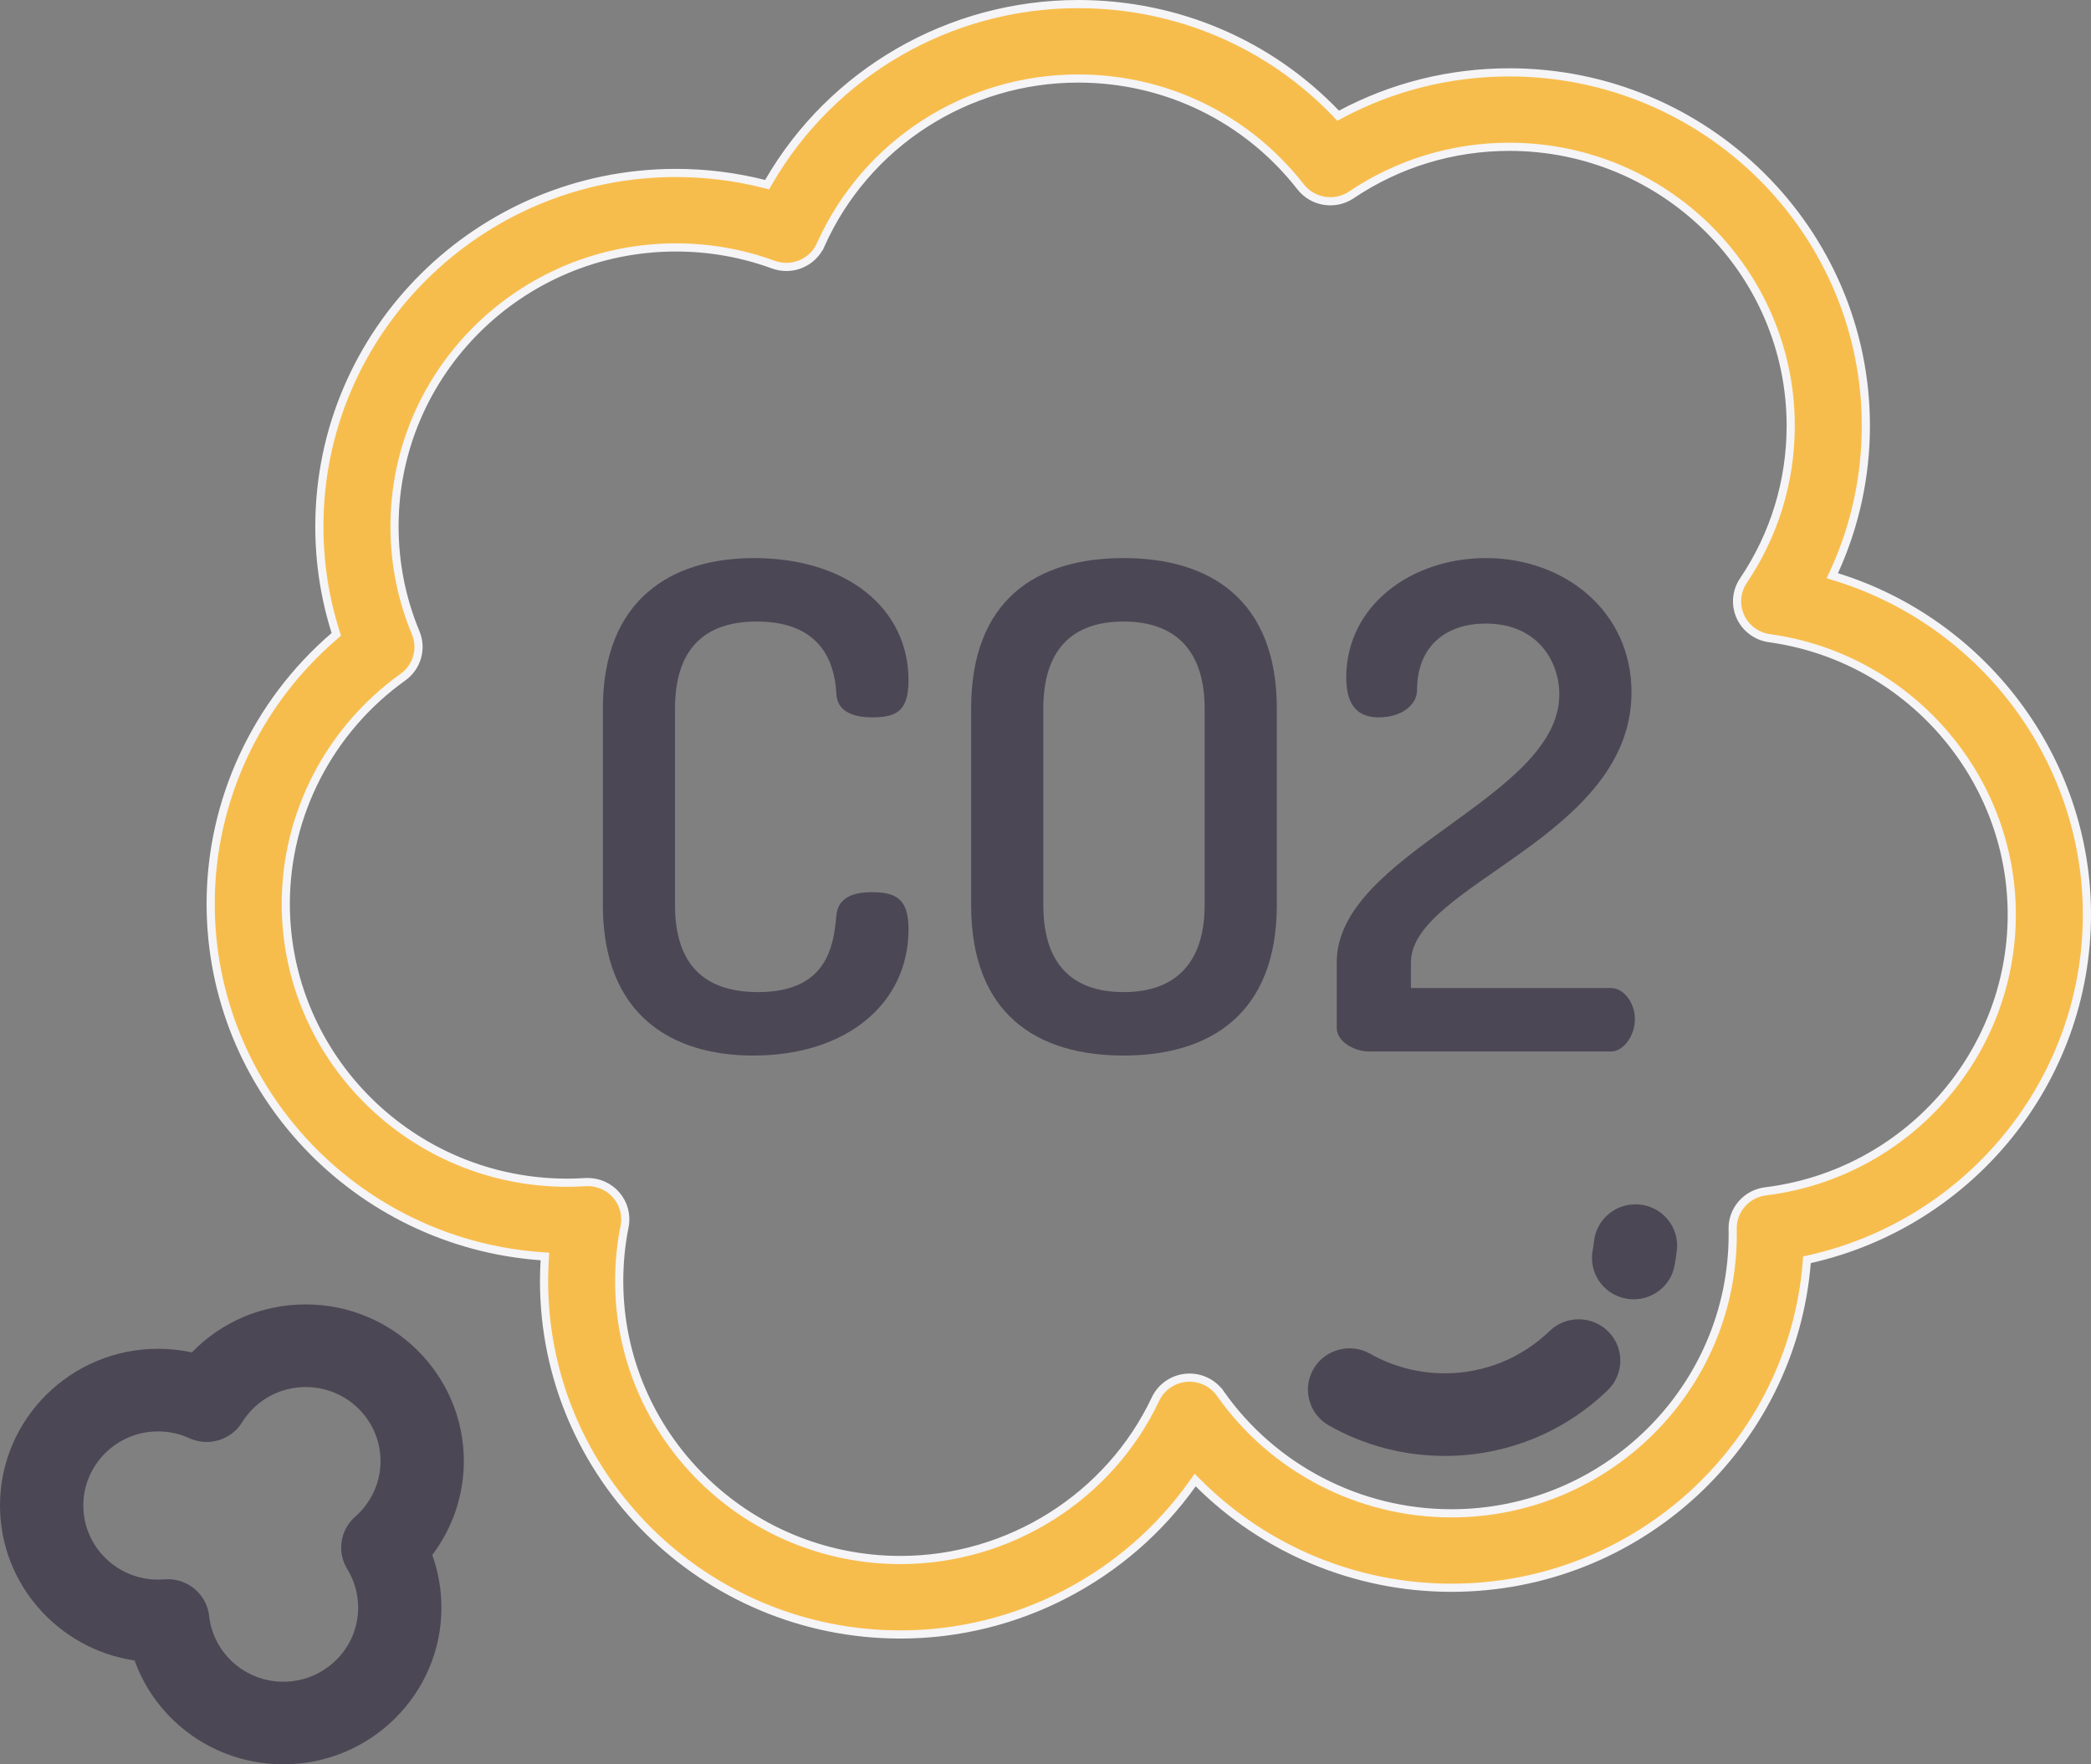 <?xml version="1.0" encoding="UTF-8"?> <svg xmlns="http://www.w3.org/2000/svg" width="64" height="54" viewBox="0 0 64 54" fill="none"><rect x="0" y="0" width="64" height="54" fill="#808080" stroke="none"/> <path d="M56.141 17.492L56.082 17.621L56.218 17.663C60.687 19.052 63.875 23.22 63.875 27.99C63.875 33.073 60.3 37.432 55.396 38.537L55.306 38.557L55.299 38.649C54.85 44.208 50.145 48.596 44.423 48.596C41.496 48.596 38.717 47.428 36.685 45.403L36.581 45.299L36.495 45.419C34.473 48.265 31.139 50.026 27.563 50.026C21.546 50.026 16.652 45.172 16.652 39.208C16.652 38.999 16.658 38.789 16.671 38.58L16.678 38.457L16.555 38.448C10.912 38.039 6.448 33.356 6.448 27.66C6.448 24.511 7.846 21.515 10.232 19.47L10.294 19.416L10.269 19.337C9.941 18.297 9.775 17.216 9.775 16.112C9.775 10.148 14.669 5.294 20.686 5.294C21.605 5.294 22.509 5.407 23.388 5.629L23.48 5.652L23.527 5.57C25.456 2.23 29.061 0.125 32.999 0.125C36.02 0.125 38.839 1.333 40.892 3.473L40.958 3.542L41.041 3.497C42.62 2.655 44.382 2.215 46.198 2.215C52.215 2.215 57.109 7.069 57.109 13.032C57.109 14.585 56.778 16.1 56.141 17.492ZM37.352 42.653L37.455 42.581L37.352 42.653C38.965 44.948 41.608 46.318 44.423 46.318C49.17 46.318 53.034 42.488 53.034 37.778C53.034 37.724 53.033 37.669 53.032 37.616C53.02 37.034 53.455 36.535 54.04 36.463C58.335 35.933 61.575 32.291 61.575 27.99C61.575 23.75 58.386 20.115 54.159 19.533C53.766 19.479 53.43 19.228 53.268 18.871L53.268 18.871C53.106 18.513 53.141 18.098 53.361 17.772C54.308 16.368 54.809 14.729 54.809 13.033C54.809 8.323 50.945 4.493 46.197 4.493C44.464 4.493 42.793 5.002 41.365 5.963C40.863 6.302 40.181 6.194 39.809 5.719L39.809 5.719C38.163 3.612 35.68 2.403 32.998 2.403C29.592 2.403 26.499 4.4 25.12 7.491L25.234 7.542L25.12 7.491C24.874 8.041 24.239 8.308 23.669 8.099C22.716 7.75 21.712 7.573 20.686 7.573C15.939 7.573 12.075 11.402 12.075 16.112C12.075 17.239 12.293 18.334 12.723 19.367C12.926 19.855 12.765 20.417 12.332 20.726C10.088 22.329 8.747 24.921 8.747 27.66C8.747 32.37 12.611 36.199 17.358 36.199C17.538 36.199 17.721 36.193 17.916 36.181L17.916 36.181C17.94 36.179 17.964 36.179 17.988 36.179C18.319 36.179 18.635 36.32 18.854 36.567C19.089 36.834 19.186 37.192 19.116 37.539L19.116 37.539C19.007 38.087 18.952 38.648 18.952 39.208C18.952 43.918 22.816 47.747 27.563 47.747C30.892 47.747 33.955 45.814 35.367 42.821C35.541 42.453 35.9 42.204 36.31 42.169C36.719 42.134 37.118 42.319 37.352 42.653Z" fill="#F7BD4C" stroke="#F5F4F7" stroke-width="0.25"></path> <path d="M14.197 44.72C14.197 42.075 12.026 39.924 9.359 39.924C8.019 39.924 6.774 40.459 5.873 41.393C5.535 41.319 5.189 41.282 4.837 41.282C2.17 41.282 0 43.434 0 46.079C0 48.481 1.791 50.477 4.119 50.822C4.791 52.693 6.59 54 8.674 54C11.341 54 13.511 51.849 13.511 49.204C13.511 48.652 13.416 48.108 13.231 47.593C13.852 46.77 14.197 45.764 14.197 44.72ZM10.873 46.42C10.41 46.826 10.307 47.502 10.629 48.025C10.847 48.379 10.962 48.786 10.962 49.204C10.962 50.455 9.935 51.472 8.674 51.472C7.507 51.472 6.53 50.606 6.401 49.459C6.329 48.814 5.779 48.334 5.136 48.334C5.1 48.334 5.065 48.335 5.029 48.339C4.957 48.344 4.894 48.347 4.838 48.347C3.576 48.347 2.55 47.33 2.55 46.079C2.55 44.828 3.576 43.811 4.838 43.811C5.17 43.811 5.491 43.88 5.792 44.018C6.377 44.285 7.072 44.077 7.41 43.533C7.831 42.856 8.56 42.453 9.359 42.453C10.621 42.453 11.647 43.47 11.647 44.721C11.647 45.369 11.365 45.989 10.873 46.42Z" fill="#4C4755"></path> <path d="M47.429 40.738C46.565 41.573 45.425 42.033 44.219 42.033C43.418 42.033 42.63 41.826 41.94 41.435C41.328 41.088 40.55 41.298 40.2 41.904C39.851 42.51 40.063 43.283 40.674 43.629C41.749 44.239 42.974 44.561 44.219 44.561C46.094 44.561 47.866 43.846 49.209 42.549C49.713 42.061 49.723 41.261 49.232 40.761C48.74 40.261 47.933 40.251 47.429 40.738Z" fill="#4C4755"></path> <path d="M50.198 36.868C49.497 36.791 48.867 37.291 48.79 37.985C48.779 38.083 48.764 38.183 48.746 38.282C48.623 38.969 49.084 39.625 49.777 39.748C49.853 39.762 49.928 39.768 50.003 39.768C50.609 39.768 51.146 39.338 51.256 38.726C51.284 38.573 51.307 38.418 51.324 38.264C51.402 37.57 50.898 36.945 50.198 36.868Z" fill="#4C4755"></path> <path d="M26.682 27.307C26.078 27.307 25.64 27.493 25.598 28.03C25.515 28.939 25.328 30.365 23.202 30.365C21.556 30.365 20.66 29.518 20.66 27.7V21.688C20.66 19.87 21.556 19.023 23.161 19.023C25.307 19.023 25.557 20.51 25.599 21.233C25.619 21.729 26.036 21.956 26.703 21.956C27.453 21.956 27.807 21.75 27.807 20.82C27.807 18.63 25.932 17.081 23.077 17.081C20.556 17.081 18.452 18.341 18.452 21.688V27.7C18.452 31.047 20.535 32.307 23.057 32.307C25.911 32.307 27.807 30.716 27.807 28.443C27.807 27.534 27.453 27.307 26.682 27.307Z" fill="#4C4755"></path> <path d="M34.392 17.081C31.745 17.081 29.724 18.341 29.724 21.688V27.7C29.724 31.047 31.745 32.307 34.392 32.307C37.017 32.307 39.08 31.047 39.08 27.7V21.688C39.08 18.341 37.017 17.081 34.392 17.081ZM36.871 27.7C36.871 29.518 35.933 30.365 34.392 30.365C32.829 30.365 31.933 29.518 31.933 27.7V21.688C31.933 19.87 32.829 19.023 34.392 19.023C35.934 19.023 36.871 19.87 36.871 21.688V27.7Z" fill="#4C4755"></path> <path d="M49.311 30.241H43.185V29.456C43.185 27.08 49.936 25.634 49.936 21.192C49.936 18.713 47.894 17.081 45.477 17.081C43.206 17.081 41.205 18.527 41.205 20.738C41.205 21.667 41.622 21.956 42.205 21.956C42.935 21.956 43.372 21.543 43.372 21.13C43.372 19.725 44.31 19.085 45.477 19.085C47.06 19.085 47.727 20.242 47.727 21.254C47.727 24.436 40.914 26.109 40.914 29.456V31.46C40.914 31.894 41.476 32.183 41.893 32.183H49.311C49.686 32.183 50.04 31.708 50.04 31.192C50.04 30.675 49.686 30.241 49.311 30.241Z" fill="#4C4755"></path> </svg> 